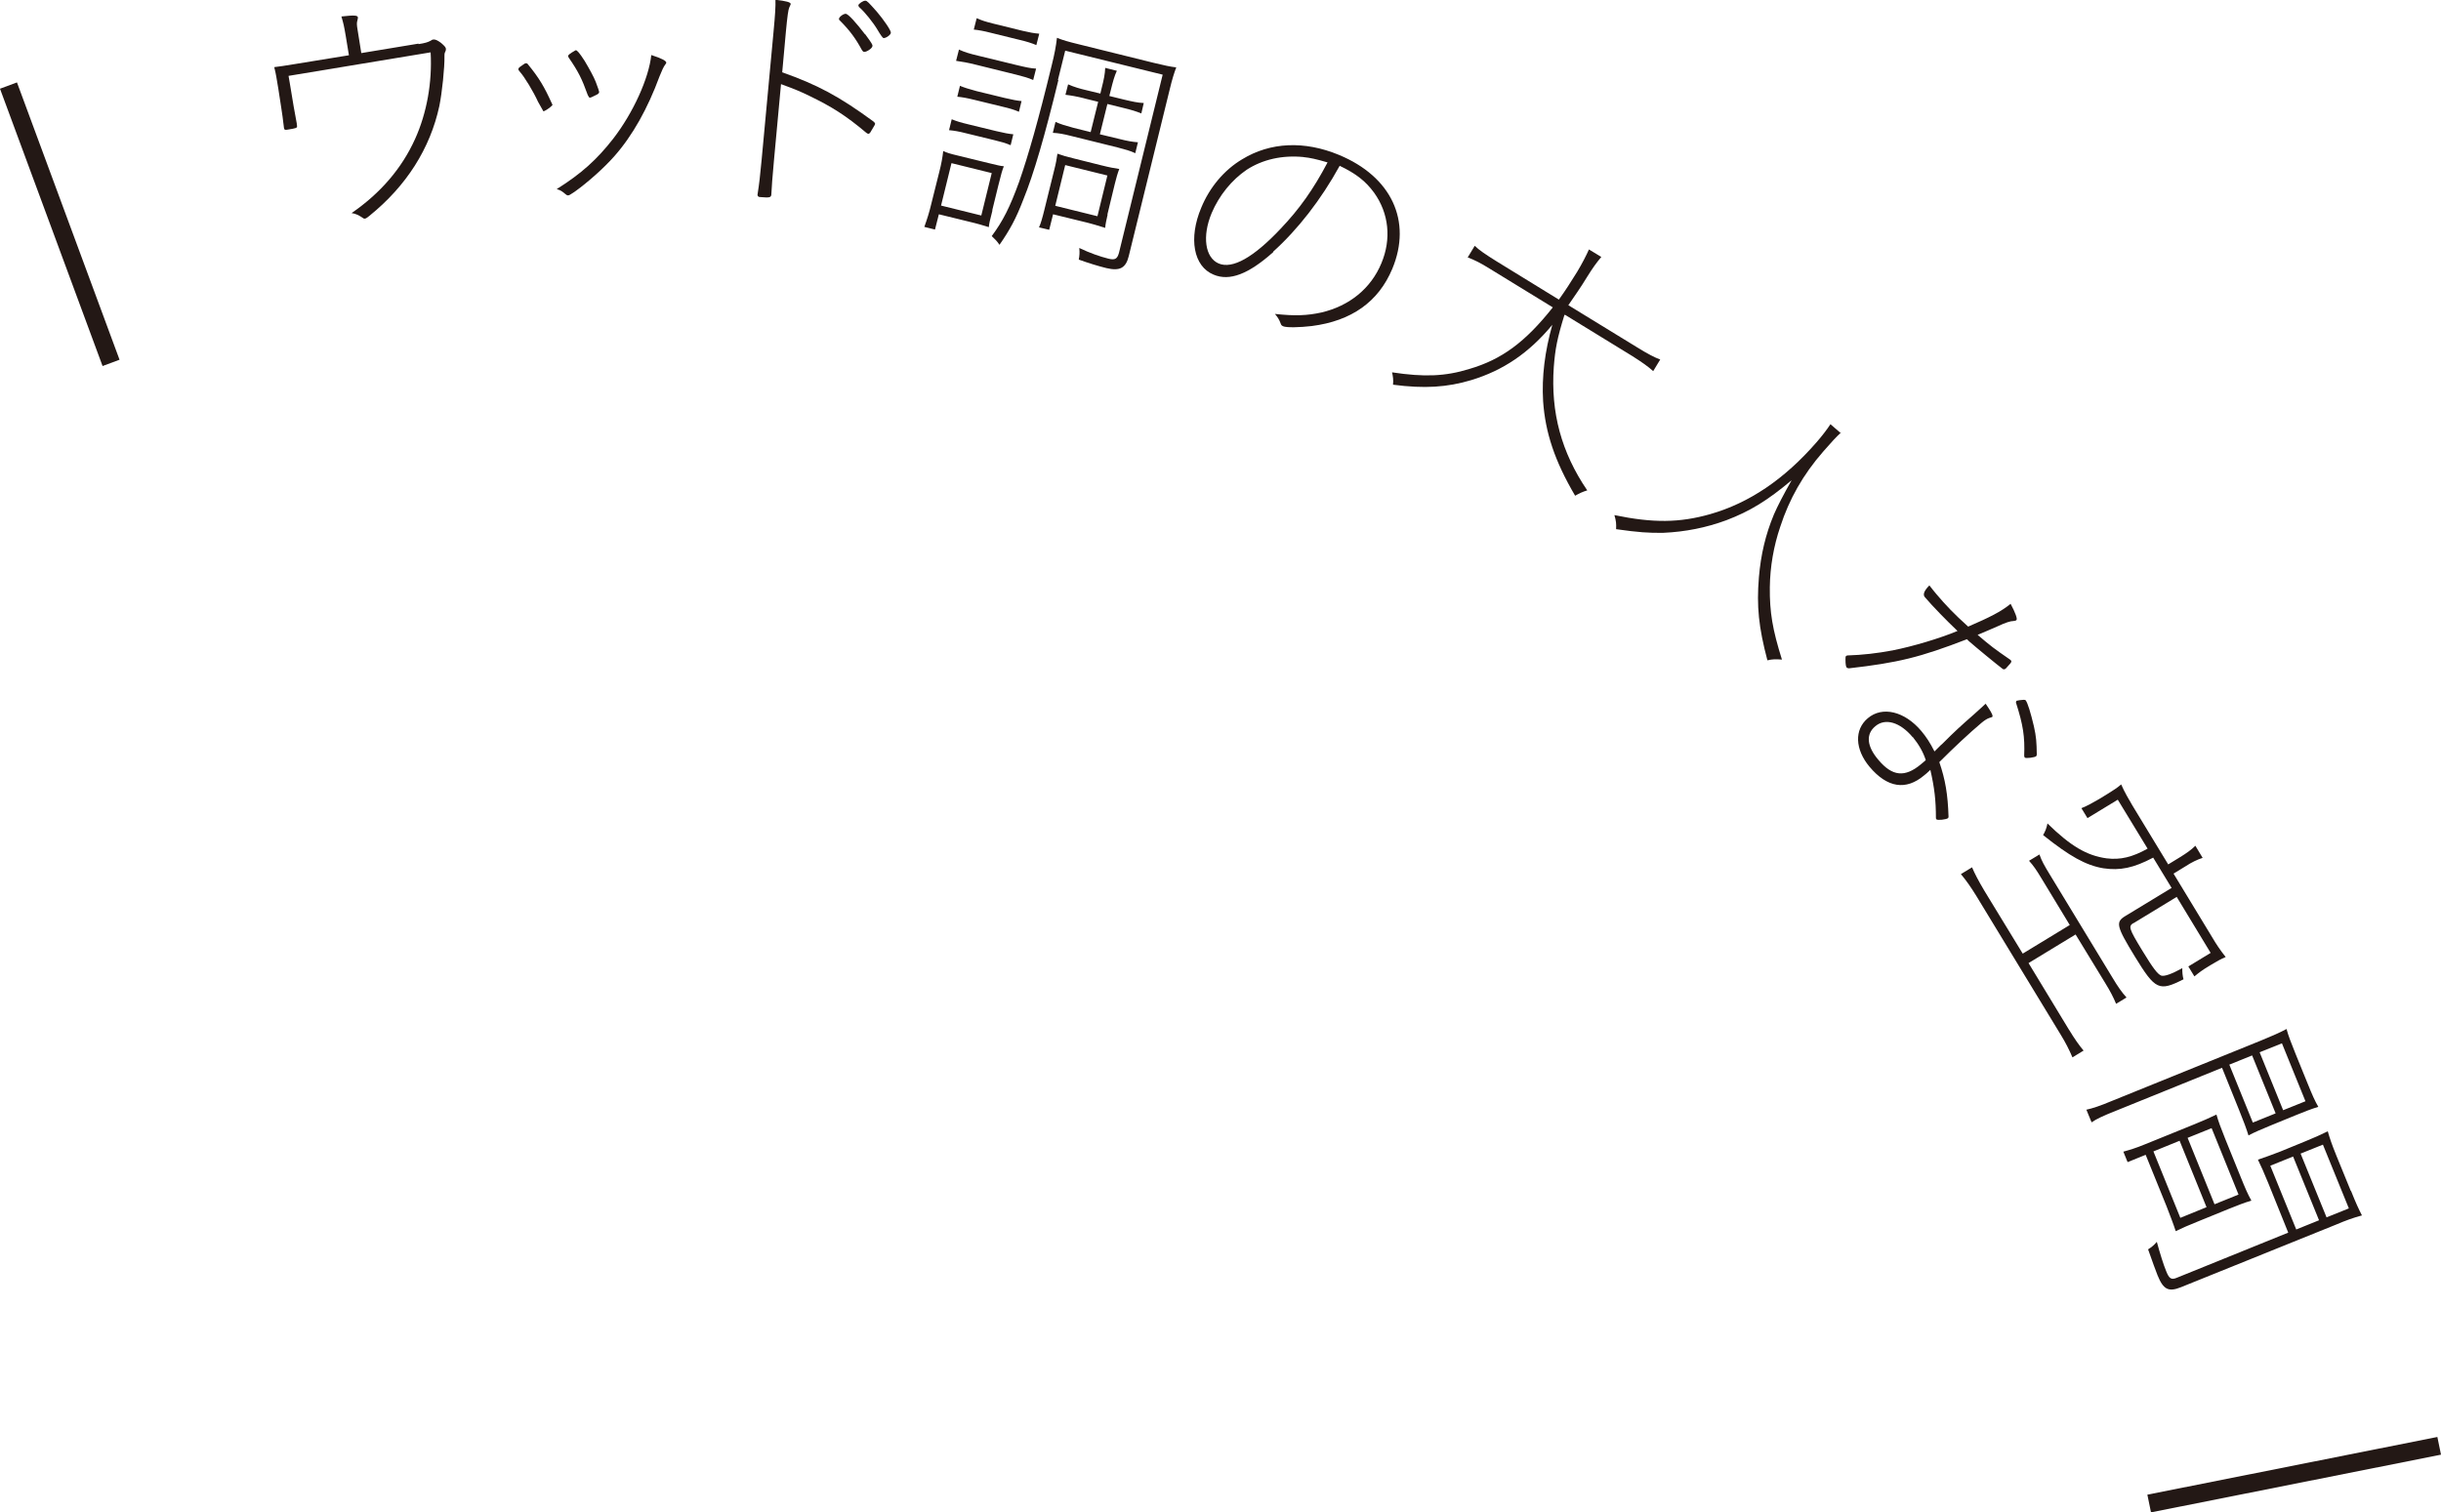 <?xml version="1.0" encoding="UTF-8"?><svg id="_レイヤー_2" xmlns="http://www.w3.org/2000/svg" viewBox="0 0 100.67 62.38"><defs><style>.cls-1{fill:#231815;}</style></defs><g id="design"><path class="cls-1" d="M.7,3.4l4.23,11.44-.7.26L0,3.66l.7-.26Z"/><path class="cls-1" d="M17.26,1.82c.27-.04.39-.08.5-.14.06-.04.08-.05.11-.05.08-.01.17.03.32.14.15.13.19.18.2.24,0,.04,0,.07-.02.11-.03.06-.04.08-.04.19.01.48-.1,1.52-.21,2.06-.38,1.76-1.36,3.3-2.88,4.53-.12.1-.15.11-.19.12-.03,0-.06,0-.1-.04-.17-.11-.27-.16-.45-.19,1.19-.82,2.07-1.84,2.62-3.06.48-1.06.71-2.33.64-3.57l-5.86.97.06.35c.11.67.2,1.22.28,1.62,0,.02,0,.05.01.09.01.09-.02.1-.4.16-.1.02-.13,0-.14-.08,0-.05-.02-.13-.03-.24-.01-.15-.13-.9-.2-1.36-.08-.47-.09-.58-.17-.9.24-.03.39-.05.87-.13l2.21-.36-.13-.79c-.07-.42-.1-.54-.18-.81.54-.06.67-.05.68.04,0,.02,0,.05-.02.12-.03.1-.03.18.01.41l.15.94,2.36-.39Z"/><path class="cls-1" d="M22.79,4.33s-.12.14-.34.25c-.02.01-.03.01-.04.01t-.22-.39c-.19-.42-.56-1.03-.75-1.24-.04-.05-.06-.07-.06-.1,0-.04,0-.06.12-.14.12-.09.16-.11.18-.11.03,0,.07,0,.09.04.46.56.68.93.99,1.62.02.03.02.04.02.06ZM27.48,2.57s0,.05-.05.1c-.07.1-.13.23-.23.48-.49,1.33-1.11,2.44-1.86,3.29-.44.5-1.12,1.1-1.64,1.47-.17.11-.22.15-.27.15s-.07-.02-.12-.06c-.12-.1-.18-.15-.35-.2,1.02-.64,1.66-1.22,2.33-2.08.82-1.06,1.47-2.49,1.57-3.45.44.14.62.24.62.32ZM23.74,2.07c.06,0,.15.1.37.44.19.32.38.66.46.87q.14.37.14.41c0,.05-.03.09-.17.15-.13.07-.19.09-.21.09-.03,0-.05-.03-.09-.11-.24-.67-.39-.97-.79-1.55-.01-.03-.02-.04-.02-.06,0-.04.07-.1.28-.22.01-.01.02-.01.03-.01Z"/><path class="cls-1" d="M32.25,2.98c1.47.52,2.35.99,3.77,2.03.05.04.07.07.07.1s-.03.07-.16.29c-.05.1-.09.12-.12.12-.02,0-.05-.02-.08-.04-.84-.71-1.43-1.08-2.34-1.52-.35-.17-.55-.26-1.18-.49l-.29,3.14c-.07.8-.09,1.01-.11,1.43-.02.11-.08.12-.45.09-.08,0-.11-.03-.12-.09.08-.52.1-.72.17-1.44l.49-5.27c.07-.74.09-1.08.08-1.34.43.05.64.1.63.18,0,.02-.02.04-.06.14-.04.08-.08.37-.14,1.01l-.15,1.66ZM35.68,1.41c.27.37.31.43.3.49,0,.09-.24.25-.34.24-.04,0-.06-.03-.09-.07-.26-.48-.5-.81-.91-1.22-.03-.02-.04-.04-.04-.07,0-.08.19-.22.28-.21.1,0,.44.38.79.84ZM35.69.03c.07,0,.13.07.47.45.29.34.59.78.58.87,0,.09-.21.23-.3.22q-.05,0-.25-.34c-.17-.29-.53-.74-.74-.92-.04-.04-.05-.06-.05-.09,0-.06.2-.2.29-.19Z"/><path class="cls-1" d="M40.93,8.68c-.12.47-.13.51-.15.69-.32-.1-.47-.14-.59-.17l-1.47-.36-.16.63-.44-.11c.11-.3.21-.62.29-.96l.33-1.32c.08-.31.13-.58.16-.85.15.07.27.11.61.19l1.27.31c.38.09.44.11.62.13-.06.14-.11.31-.23.8l-.25,1.02ZM38.81,8.48l1.66.41.43-1.75-1.66-.41-.43,1.75ZM41.68,5.99c-.21-.09-.39-.14-.68-.21l-1.15-.28c-.31-.08-.5-.11-.71-.13l.11-.45c.2.08.35.13.69.21l1.15.28c.34.08.5.11.7.13l-.11.45ZM39.56,2.05c.22.1.41.16.79.25l1.56.38c.42.1.6.14.82.15l-.12.47c-.21-.09-.38-.14-.7-.22l-1.66-.41c-.36-.09-.55-.12-.82-.16l.12-.47ZM42.02,4.61c-.21-.09-.38-.14-.68-.21l-1.15-.28c-.33-.08-.5-.11-.71-.13l.11-.45c.19.08.36.13.69.22l1.15.28c.34.08.51.11.7.13l-.11.45ZM42.74,1.86c-.19-.08-.41-.15-.67-.21l-1.22-.3c-.27-.07-.49-.11-.69-.13l.12-.47c.2.09.35.14.67.22l1.22.3c.3.07.46.1.69.12l-.12.47ZM43.65,3.3c-.56,2.3-1.01,3.86-1.45,4.94-.3.78-.55,1.24-.98,1.86-.1-.15-.18-.23-.32-.36.46-.62.75-1.19,1.13-2.24.38-1.09.8-2.56,1.34-4.79.12-.48.18-.8.22-1.15.25.1.46.16.91.27l3.07.76c.46.11.68.16.94.19-.09.24-.17.49-.27.91l-1.69,6.88c-.12.49-.37.62-.92.49-.33-.08-.75-.21-1.14-.35.03-.18.04-.28.02-.48.44.21.84.35,1.2.44.28.07.37.01.44-.25l1.8-7.34-4.02-.99-.3,1.21ZM45.68,8.85c-.05.22-.09.39-.1.55-.36-.11-.55-.17-.72-.21l-1.43-.35-.16.64-.42-.1c.07-.15.14-.39.22-.72l.41-1.66c.07-.27.1-.45.13-.66.19.07.4.13.69.2l1.12.28c.36.09.54.12.74.15-.07.18-.12.36-.18.6l-.31,1.28ZM44.73,4.06c-.31-.08-.55-.12-.79-.15l.11-.43c.25.11.49.18.75.24l.58.14.05-.21c.1-.39.14-.6.15-.85l.48.12c-.1.22-.16.43-.26.84l-.05.2.61.15c.34.08.56.13.81.14l-.1.43c-.19-.08-.41-.15-.79-.24l-.61-.15-.31,1.25.79.19c.36.09.53.12.78.14l-.11.45c-.21-.1-.4-.15-.74-.24l-1.9-.47c-.31-.08-.53-.12-.76-.13l.11-.45c.23.1.4.15.73.24l.72.18.31-1.25-.57-.14ZM43.52,8.49l1.74.43.41-1.68-1.74-.43-.41,1.68Z"/><path class="cls-1" d="M52.51,10.4c-1.02.91-1.8,1.21-2.46.93-.83-.34-1.04-1.5-.51-2.76.35-.85.95-1.56,1.69-2,1.16-.71,2.57-.77,3.99-.18,2.17.9,3.02,2.73,2.2,4.7-.57,1.36-1.68,2.15-3.32,2.36-.5.06-1.05.07-1.18.01-.06-.03-.08-.04-.11-.13-.05-.14-.12-.25-.23-.38.82.09,1.33.07,1.92-.06,1.15-.27,2.04-.99,2.47-2.03.42-1,.31-2.06-.3-2.91-.35-.48-.75-.79-1.42-1.11-.77,1.4-1.73,2.63-2.74,3.54ZM53.77,6.48c-.89-.09-1.7.1-2.35.52-.62.42-1.14,1.06-1.45,1.79-.4.96-.27,1.84.29,2.08.57.24,1.44-.25,2.56-1.44.77-.81,1.34-1.61,1.93-2.73-.48-.14-.71-.19-1-.22Z"/><path class="cls-1" d="M64.52,12.99c-.3.97-.38,1.39-.44,2.15-.13,1.87.31,3.52,1.38,5.09-.2.06-.32.12-.5.22-.84-1.43-1.23-2.6-1.32-3.9-.06-1.01.07-2.05.38-3.15-.97,1.17-2.03,1.88-3.34,2.28-1,.3-1.94.36-3.23.19.02-.19,0-.34-.04-.51,1.32.2,2.19.17,3.19-.14,1.33-.39,2.3-1.1,3.44-2.54l-2.56-1.57c-.43-.27-.68-.39-.95-.49l.29-.48c.17.17.45.36.9.64l2.57,1.58c.3-.42.45-.66.75-1.14.2-.33.39-.7.49-.93l.51.31c-.21.25-.36.46-.59.83-.28.46-.49.75-.77,1.16l2.84,1.74c.42.26.72.42.95.5l-.29.48c-.21-.19-.45-.36-.86-.62l-2.77-1.7Z"/><path class="cls-1" d="M75.92,17.85c-.19.17-.39.39-.73.78-.83.95-1.4,1.96-1.77,3.1-.27.79-.42,1.65-.43,2.5-.01,1.02.11,1.74.5,2.98-.25-.02-.38-.02-.6.03-.36-1.36-.45-2.23-.35-3.43.08-.93.27-1.75.62-2.59q.22-.51.73-1.41c-1,.84-1.72,1.28-2.69,1.65-.84.31-1.7.48-2.6.52-.6.01-1.04-.02-1.95-.15.01-.23,0-.34-.07-.58,1.6.33,2.68.32,3.95-.04,1.61-.46,3.06-1.44,4.39-2.97.22-.25.44-.54.57-.74l.44.38Z"/><path class="cls-1" d="M82.9,27.21s.02.02.03.03c.04.04.02.08-.03.14-.13.15-.14.16-.17.19-.06.05-.07.05-.13.03-.24-.18-1.08-.87-1.4-1.15-.04-.05-.06-.05-.08-.08-1.94.75-2.85.97-4.86,1.2-.05,0-.08-.02-.1-.03-.03-.03-.05-.14-.05-.34,0-.09,0-.12.03-.14,0,0,.02-.01.04-.02.64-.02,1.24-.09,1.88-.21.85-.17,1.92-.49,2.67-.8-.03-.03-.04-.04-.06-.06-.34-.32-.97-.96-1.29-1.34q-.13-.16.19-.48c.13.17.2.25.29.36.39.46.72.81,1.31,1.34.88-.38,1.36-.62,1.75-.94.2.37.29.63.24.67-.03.03-.06.03-.13.04-.11,0-.31.06-.63.21-.26.12-.54.23-.84.36.55.47.67.56,1.35,1.03ZM80.34,33.75c-.07.06-.44.1-.48.05,0,0-.01-.02-.02-.04,0-.75-.06-1.26-.23-2-.11.11-.21.19-.26.23-.75.63-1.52.51-2.25-.36-.6-.72-.63-1.53-.07-2,.6-.51,1.52-.29,2.21.53.2.24.36.48.54.84.14-.13.24-.25.32-.31.54-.54.74-.72,1.32-1.23.17-.15.33-.3.47-.43t.12.18c.15.23.19.33.15.37t-.12.04c-.07.02-.19.09-.32.2-.51.43-1.13,1.01-1.74,1.62.25.73.35,1.33.38,2.25,0,.03-.01.05-.02.06ZM78.88,30.41c-.52-.62-1.13-.8-1.54-.45-.4.33-.35.83.13,1.39.57.68,1.09.73,1.75.18.13-.11.21-.17.2-.18-.11-.33-.28-.63-.53-.94ZM83.99,31.19c-.07.06-.45.11-.49.06,0,0-.01-.02-.02-.07.03-.79-.04-1.26-.34-2.2,0-.02.01-.05.02-.06h0s0,0,0-.01c.02-.01.22-.04.29-.04.05,0,.07,0,.09.02.08.09.21.52.34,1.07.1.45.11.64.12,1.17-.01.04-.01.05-.03.07Z"/><path class="cls-1" d="M85.33,42.48c.23.38.42.65.6.86l-.46.28c-.13-.31-.29-.62-.48-.93l-3.49-5.74c-.21-.34-.41-.63-.63-.89l.46-.28c.1.24.26.55.51.97l1.58,2.59,1.94-1.18-1.14-1.88c-.24-.4-.35-.56-.54-.77l.43-.26c.09.26.19.44.44.85l2.57,4.23c.22.37.39.61.58.82l-.43.26c-.11-.27-.24-.52-.45-.86l-1.22-2-1.94,1.18,1.68,2.77ZM88,38.07c-.23.14-.22.21.36,1.16.44.72.62.96.78,1.02.13.03.41-.06.86-.31,0,.18.01.31.05.46-1.01.51-1.16.44-2-.93-.77-1.26-.81-1.43-.4-1.68l1.91-1.16-.76-1.25c-.81.43-1.37.54-2.05.44-.73-.12-1.4-.5-2.49-1.37.08-.14.14-.27.18-.48.96.94,1.63,1.33,2.44,1.44.57.07,1.06-.05,1.69-.4l-1.23-2.02-1.25.76-.25-.41c.25-.1.46-.22.72-.37l.36-.22c.23-.14.41-.26.56-.39.15.34.3.59.47.88l1.47,2.42.49-.3c.26-.16.46-.3.63-.47l.3.5c-.22.07-.45.18-.71.35l-.49.3,1.59,2.62c.17.29.33.53.56.82-.19.08-.35.17-.6.32l-.13.08c-.22.13-.38.25-.56.4l-.25-.41.92-.56-1.4-2.31-1.79,1.09Z"/><path class="cls-1" d="M86.04,45.78c.27-.06.55-.15,1.05-.36l6.17-2.5c.46-.19.76-.32,1.04-.47.08.29.18.55.37,1.02l.5,1.23c.19.47.29.7.44.96-.29.09-.57.2-.94.35l-1.05.43c-.36.15-.65.27-.89.4-.08-.26-.2-.59-.38-1.03l-.71-1.76-4.37,1.77c-.53.21-.81.34-1.01.48l-.21-.51ZM87.74,47.93l-.17-.42c.25-.07.5-.14.91-.31l2.02-.82c.34-.14.6-.25.91-.4.08.28.17.53.36,1l.64,1.58c.19.47.29.7.44.97-.31.09-.55.19-.93.34l-1.3.53c-.38.15-.62.26-.89.39-.09-.28-.23-.64-.38-1.03l-.86-2.12-.74.3ZM96.96,49.13c.2.5.31.74.45,1.01-.37.1-.67.21-1.07.38l-6.39,2.58c-.52.21-.73.1-.97-.49-.08-.2-.21-.56-.39-1.07.16-.1.26-.19.36-.31.14.51.27.93.39,1.22.12.3.21.36.44.26l4.59-1.86-.81-2.01c-.18-.44-.32-.76-.44-1,.3-.1.57-.2.91-.33l1.05-.43c.35-.14.61-.26.92-.41.08.28.16.52.35.99l.6,1.47ZM89.92,50.24l1.08-.44-1.11-2.74-1.08.44,1.11,2.74ZM91.33,49.68l.99-.4-1.11-2.74-.99.4,1.11,2.74ZM91.94,43.92l.97,2.39.94-.38-.97-2.39-.94.38ZM94.16,45.8l.92-.37-.97-2.39-.92.37.97,2.39ZM94.57,47.71l-.94.38,1.07,2.63.94-.38-1.07-2.63ZM96.87,49.85l-1.07-2.63-.92.37,1.07,2.63.92-.37Z"/><path class="cls-1" d="M100.67,60.01l-11.96,2.38-.15-.73,11.96-2.38.15.73Z"/></g></svg>